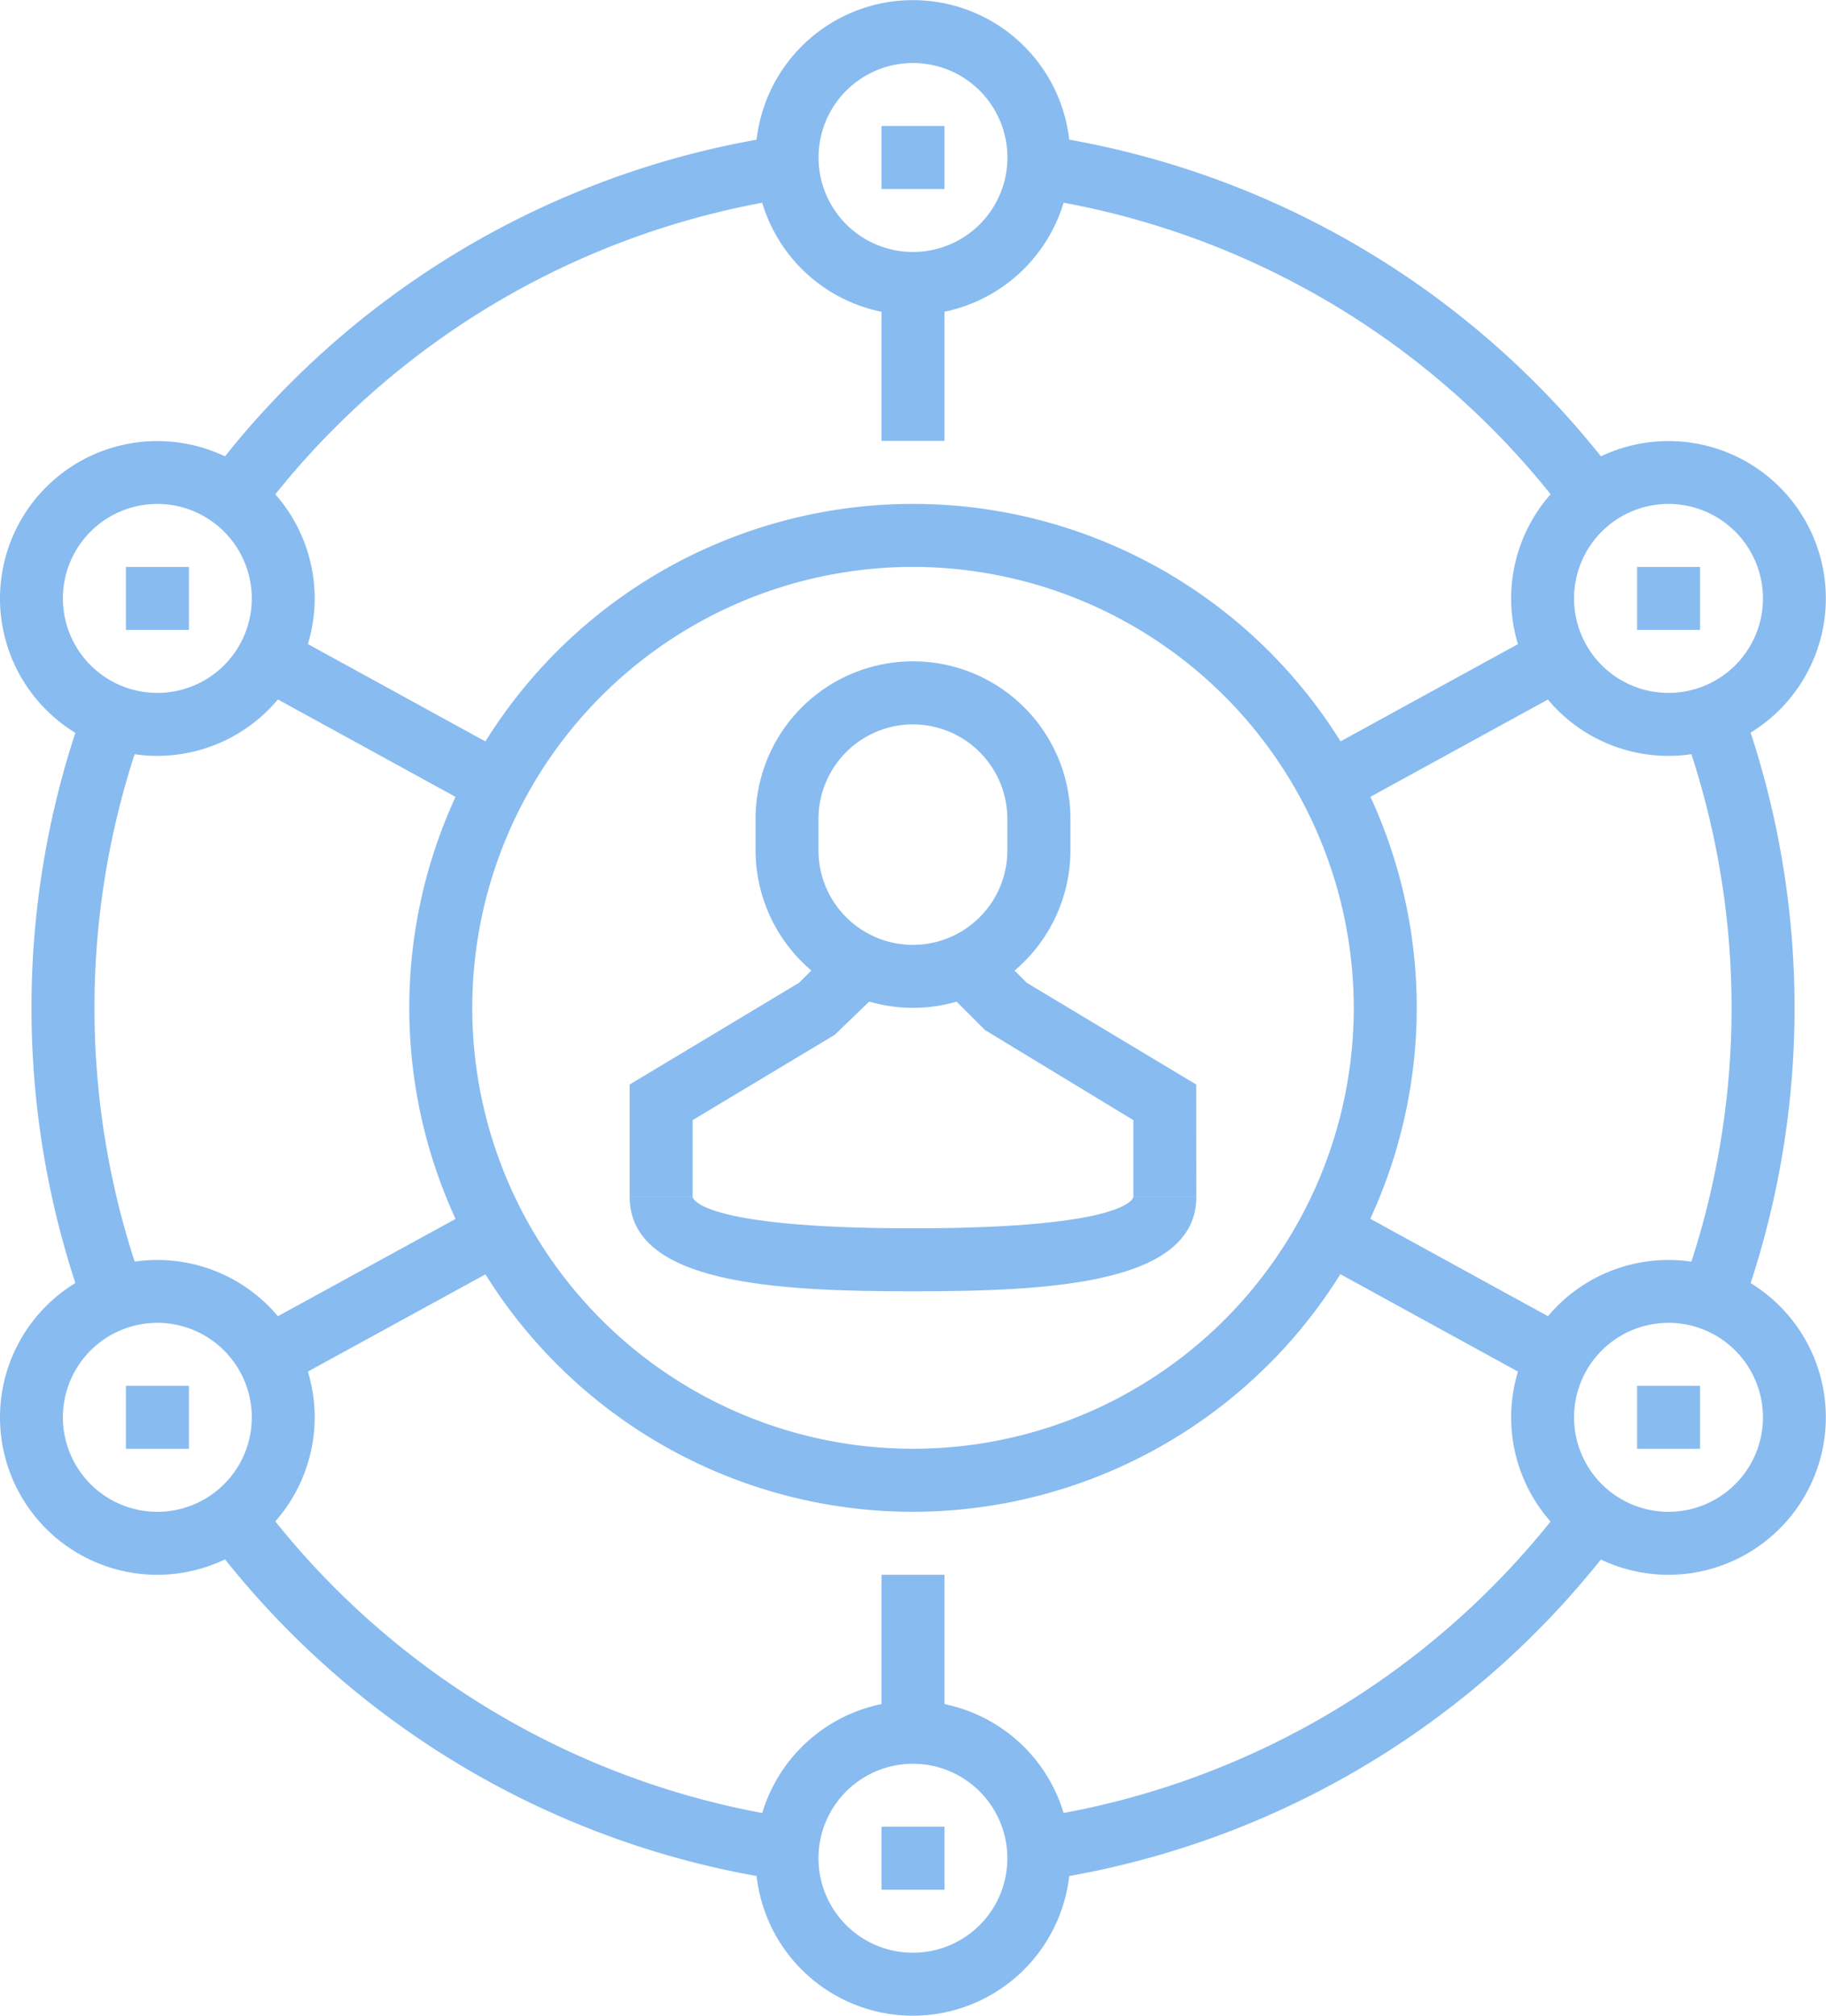 <svg xmlns="http://www.w3.org/2000/svg" width="84.719" height="93.482" viewBox="0 0 84.719 93.482"><g transform="translate(-24)"><rect width="2.921" height="7.303" transform="translate(64.899 13.146)" fill="#88bbf0"/><rect width="12.454" height="2.92" transform="translate(35.748 61.668) rotate(-28.692)" fill="#88bbf0"/><rect width="12.46" height="2.921" transform="translate(84.655 35.226) rotate(-28.718)" fill="#88bbf0"/><rect width="2.921" height="12.46" transform="translate(35.743 31.809) rotate(-61.269)" fill="#88bbf0"/><rect width="2.921" height="12.461" transform="translate(84.648 58.25) rotate(-61.269)" fill="#88bbf0"/><rect width="2.921" height="7.303" transform="translate(64.899 73.033)" fill="#88bbf0"/><path d="M151.371,174.741a23.371,23.371,0,1,1,23.371-23.371A23.4,23.4,0,0,1,151.371,174.741Zm0-43.82a20.449,20.449,0,1,0,20.449,20.449A20.472,20.472,0,0,0,151.371,130.921Z" transform="translate(-85.011 -104.629)" fill="#88bbf0"/><path d="M197.146,308.382c-6.36,0-13.146-.337-13.146-4.382h2.921c0,.015.117,1.461,10.225,1.461s10.225-1.446,10.225-1.461h2.921C210.292,308.045,203.506,308.382,197.146,308.382Z" transform="translate(-130.787 -248.495)" fill="#88bbf0"/><path d="M277.6,253.6H274.68v-3.555L267.8,245.87l-1.461-1.461,2.065-2.065,1.334,1.334,7.858,4.715Z" transform="translate(-198.096 -198.096)" fill="#88bbf0"/><path d="M186.921,253.6H184v-5.209l7.858-4.715,1.334-1.334,2.065,2.065-1.741,1.68-6.595,3.957Z" transform="translate(-130.787 -198.096)" fill="#88bbf0"/><path d="M223.3,184.067a7.312,7.312,0,0,1-7.3-7.3V175.3a7.3,7.3,0,0,1,14.607,0v1.461A7.312,7.312,0,0,1,223.3,184.067Zm0-13.146a4.387,4.387,0,0,0-4.382,4.382v1.461a4.382,4.382,0,0,0,8.764,0V175.3A4.387,4.387,0,0,0,223.3,170.921Z" transform="translate(-156.944 -137.326)" fill="#88bbf0"/><path d="M311.513,52.074a37.774,37.774,0,0,0-24.769-14.783l.431-2.891a40.687,40.687,0,0,1,26.673,15.92Z" transform="translate(-214.771 -28.119)" fill="#88bbf0"/><path d="M287.175,398.473l-.431-2.891A37.779,37.779,0,0,0,311.513,380.8l2.337,1.754A40.7,40.7,0,0,1,287.175,398.473Z" transform="translate(-214.771 -311.272)" fill="#88bbf0"/><path d="M34.47,207.272a41,41,0,0,1,0-28.032l2.742,1.008a38.076,38.076,0,0,0,0,26.013Z" transform="translate(-6.539 -146.514)" fill="#88bbf0"/><path d="M79.136,52.081,76.8,50.326a40.681,40.681,0,0,1,26.673-15.918L103.9,37.3A37.78,37.78,0,0,0,79.136,52.081Z" transform="translate(-43.16 -28.126)" fill="#88bbf0"/><path d="M103.473,398.473A40.7,40.7,0,0,1,76.8,382.554l2.336-1.754A37.8,37.8,0,0,0,103.9,395.583Z" transform="translate(-43.16 -311.272)" fill="#88bbf0"/><path d="M454.2,207.272l-2.742-1.009a38.081,38.081,0,0,0,0-26.014l2.742-1.008a41,41,0,0,1,0,28.032Z" transform="translate(-349.41 -146.514)" fill="#88bbf0"/><path d="M223.3,14.607a7.3,7.3,0,1,1,7.3-7.3A7.312,7.312,0,0,1,223.3,14.607Zm0-11.685A4.382,4.382,0,1,0,227.685,7.3,4.387,4.387,0,0,0,223.3,2.921Z" transform="translate(-156.944)" fill="#88bbf0"/><rect width="2.921" height="2.921" transform="translate(64.899 5.843)" fill="#88bbf0"/><path d="M31.3,126.607a7.3,7.3,0,1,1,7.3-7.3A7.312,7.312,0,0,1,31.3,126.607Zm0-11.685a4.382,4.382,0,1,0,4.382,4.382A4.387,4.387,0,0,0,31.3,114.921Z" transform="translate(0 -91.551)" fill="#88bbf0"/><rect width="2.921" height="2.921" transform="translate(29.843 26.292)" fill="#88bbf0"/><path d="M415.3,126.607a7.3,7.3,0,1,1,7.3-7.3A7.312,7.312,0,0,1,415.3,126.607Zm0-11.685a4.382,4.382,0,1,0,4.382,4.382A4.387,4.387,0,0,0,415.3,114.921Z" transform="translate(-313.888 -91.551)" fill="#88bbf0"/><rect width="2.921" height="2.921" transform="translate(99.955 26.292)" fill="#88bbf0"/><path d="M31.3,334.607a7.3,7.3,0,1,1,7.3-7.3A7.312,7.312,0,0,1,31.3,334.607Zm0-11.685a4.382,4.382,0,1,0,4.382,4.382A4.387,4.387,0,0,0,31.3,322.921Z" transform="translate(0 -261.573)" fill="#88bbf0"/><rect width="2.921" height="2.921" transform="translate(29.843 64.269)" fill="#88bbf0"/><path d="M415.3,334.607a7.3,7.3,0,1,1,7.3-7.3A7.312,7.312,0,0,1,415.3,334.607Zm0-11.685a4.382,4.382,0,1,0,4.382,4.382A4.387,4.387,0,0,0,415.3,322.921Z" transform="translate(-313.888 -261.573)" fill="#88bbf0"/><rect width="2.921" height="2.921" transform="translate(99.955 64.269)" fill="#88bbf0"/><path d="M223.3,446.607a7.3,7.3,0,1,1,7.3-7.3A7.312,7.312,0,0,1,223.3,446.607Zm0-11.685a4.382,4.382,0,1,0,4.382,4.382A4.387,4.387,0,0,0,223.3,434.921Z" transform="translate(-156.944 -353.124)" fill="#88bbf0"/><rect width="2.921" height="2.921" transform="translate(64.899 84.719)" fill="#88bbf0"/></g></svg>